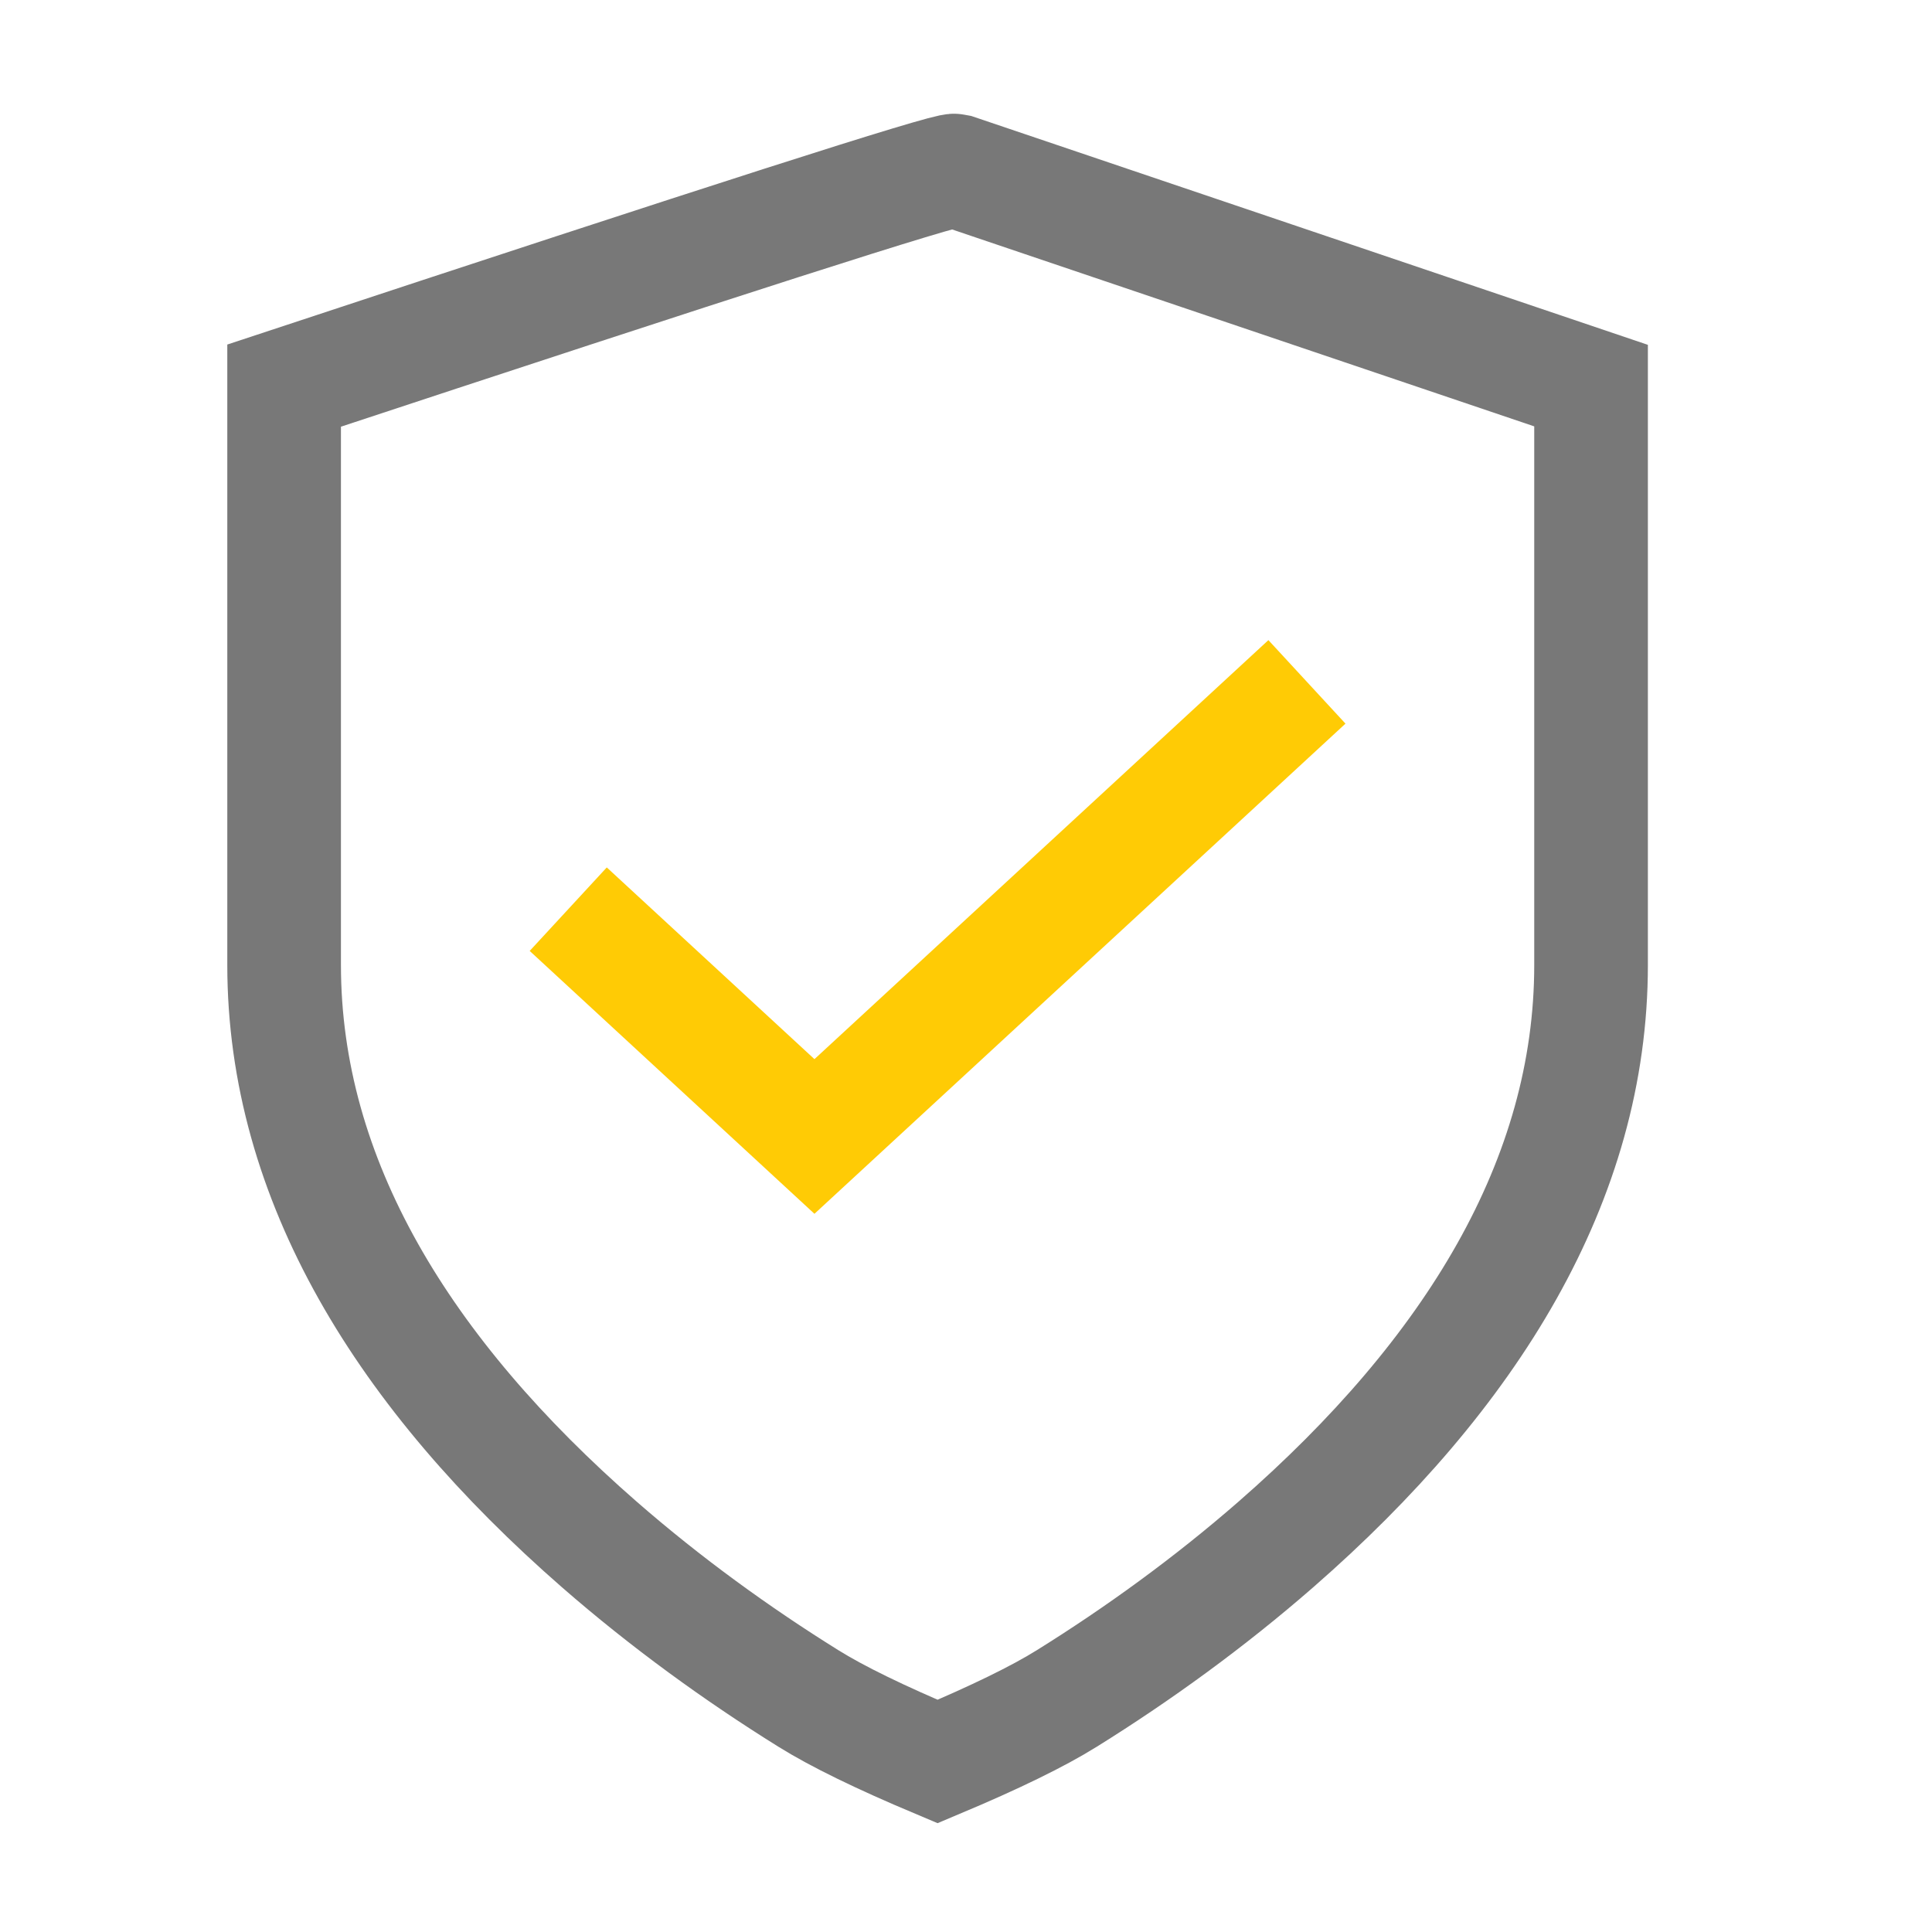 <svg width="34" height="34" viewBox="0 0 34 34" fill="none" xmlns="http://www.w3.org/2000/svg">
<path fill-rule="evenodd" clip-rule="evenodd" d="M16.5 31C15.487 30.574 14.729 30.204 14.226 29.89C12.973 29.11 11.721 28.204 10.547 27.18C7.103 24.174 5 20.766 5 16.981V6.786C12.738 4.229 16.674 2.967 16.81 3.001L28 6.786V16.981C28 20.766 25.897 24.174 22.453 27.18C21.279 28.204 20.027 29.11 18.774 29.89C18.271 30.204 17.513 30.574 16.5 31Z" stroke="#787878" stroke-width="2"/>
<path d="M23 12L14.333 20L10 16" stroke="#FFCB05" stroke-width="2"/>
</svg>
